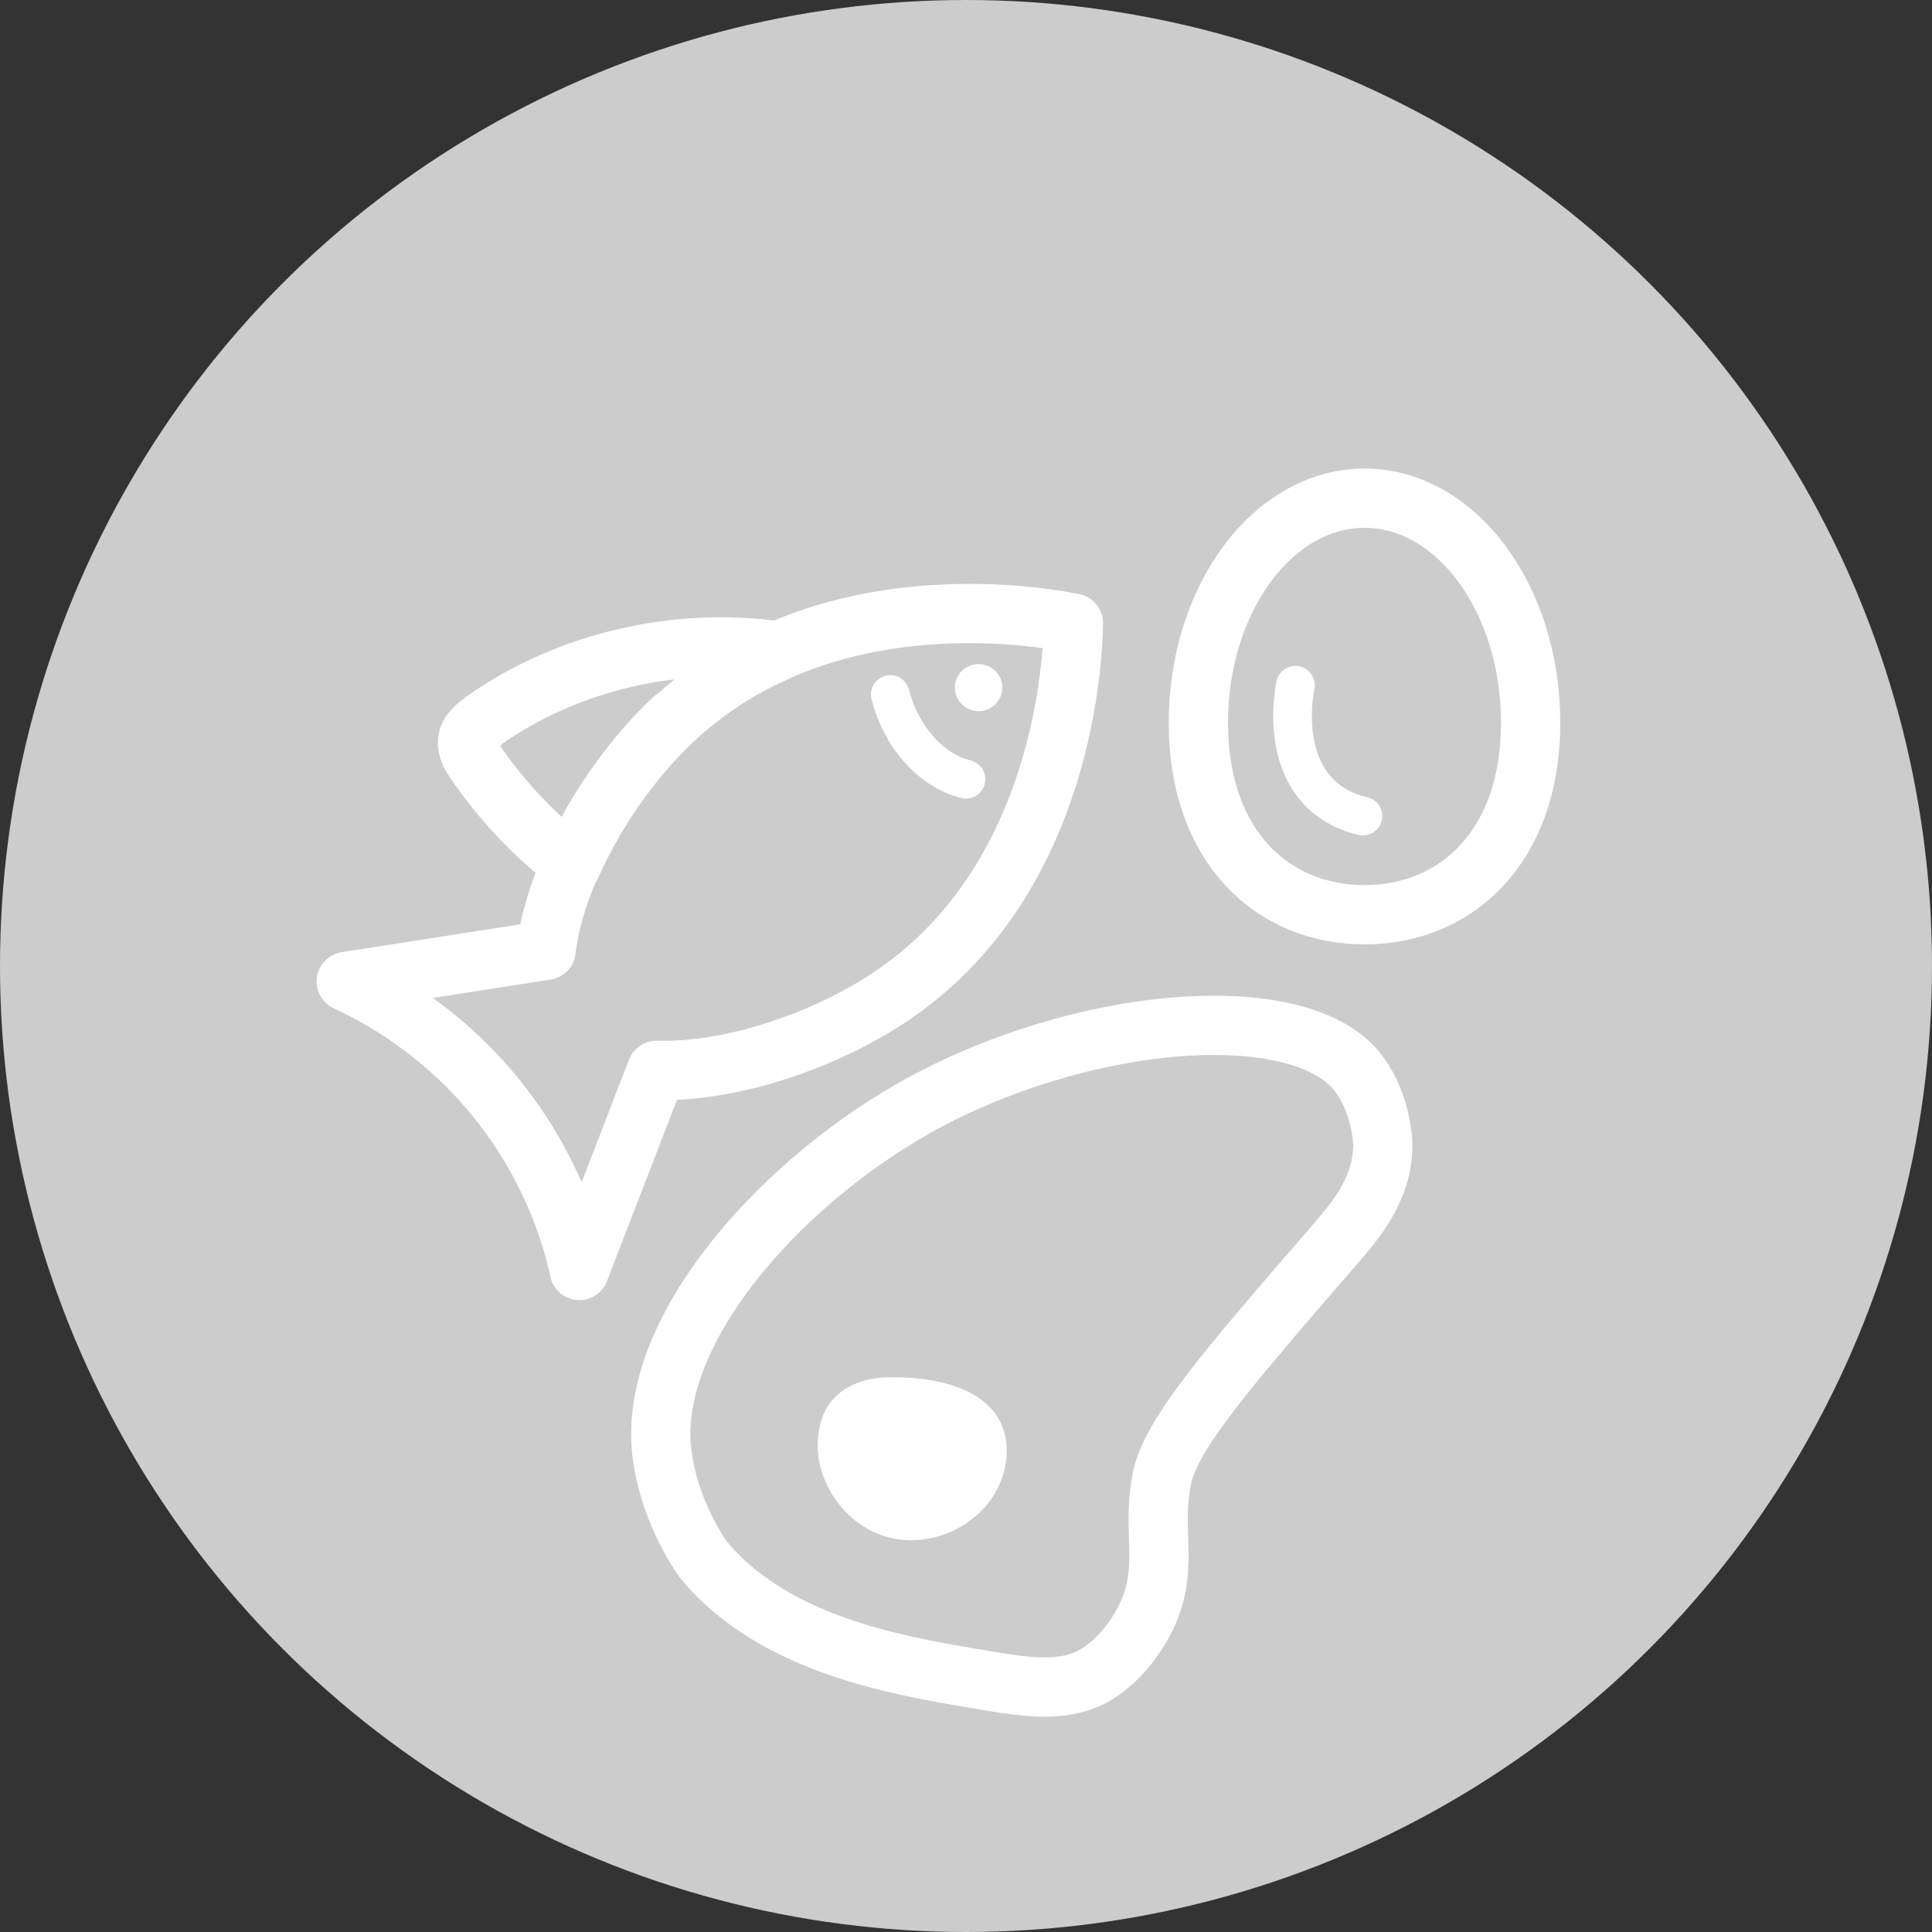 <?xml version="1.0" encoding="UTF-8"?>
<svg xmlns="http://www.w3.org/2000/svg" viewBox="0 0 75 75">
  <rect x="0" y="0" width="75" height="75" fill="#333333" stroke="none"/>
  <defs>
    <style>
      .cls-1 {
        fill: #ccc;
      }

      .cls-2 {
        stroke-width: 2.3px;
      }

      .cls-2, .cls-3 {
        fill: none;
        stroke: #fff;
        stroke-linecap: round;
        stroke-linejoin: round;
      }

      .cls-3 {
        stroke-width: 1.5px;
      }

      .cls-4 {
        fill: #fff;
      }
    </style>
  </defs>
  <g id="Layer_1" data-name="Layer 1">
    <circle class="cls-1" cx="37.5" cy="37.5" r="37.5"/>
  </g>
  <g id="Layer_3" data-name="Layer 3">
    <path class="cls-2" d="M35.41,43.06c-5.27,3.01-10.31,8.7-9.71,13.38.3,2.38,1.62,4.12,1.62,4.12.95,1.16,2.22,2.04,3.57,2.69,2.41,1.16,5.09,1.61,7.72,2.04,1.22.2,2.53.38,3.65-.13.22-.1,1.2-.6,2.01-1.97,1.25-2.13.39-3.53.83-5.77.34-1.73,2.46-4.19,6.72-9.11.75-.87,1.83-2.09,1.86-3.8,0,0,.02-1.53-.92-2.81-2.22-3.03-10.89-2.32-17.35,1.36Z"/>
    <path class="cls-4" d="M34.37,53.47c-.81.03-1.64.33-2.13.97-.31.4-.45.91-.49,1.42-.12,1.68,1.07,3.36,2.7,3.81s3.51-.38,4.27-1.88c.37-.73.49-1.61.2-2.38-.63-1.69-3.01-1.99-4.56-1.94Z"/>
    <path class="cls-2" d="M26.13,27.95c1.28-1.2,2.67-2.07,4.1-2.69,5.08-2.23,10.47-1.26,11.44-1.07-.02,1.28-.33,9.85-6.95,14.4-2.62,1.8-6.35,3.05-9.23,2.96l-3,7.77c-.3-1.4-1.09-4.04-3.21-6.67-.89-1.11-2.77-3.13-5.84-4.55,2.58-.4,5.18-.81,7.76-1.21.12-1.06.47-2.22.99-3.38.91-2.05,2.35-4.1,3.93-5.59Z"/>
    <path class="cls-2" d="M18.78,27.97c3.29-2.31,7.49-3.26,11.45-2.7-1.43.62-2.82,1.48-4.1,2.69-1.58,1.49-3.02,3.54-3.93,5.59-1.45-1.12-2.72-2.46-3.75-3.97-.17-.24-.33-.52-.3-.82.04-.34.35-.58.63-.78Z"/>
    <path class="cls-2" d="M59.42,28.06c0,4.81-2.89,7.45-6.45,7.45s-6.45-2.64-6.45-7.45,2.89-8.72,6.45-8.72,6.45,3.9,6.45,8.72Z"/>
    <path class="cls-4" d="M38.91,26.69c0,.51-.42.92-.92.92s-.92-.41-.92-.92.41-.91.92-.91.92.41.92.91Z"/>
    <path class="cls-3" d="M34.56,26.96c.42,1.65,1.59,2.96,2.94,3.29"/>
    <path class="cls-3" d="M50.29,26.6c-.03.12-.61,2.91,1.16,4.38.48.4,1.01.6,1.46.7"/>
  </g>
</svg>